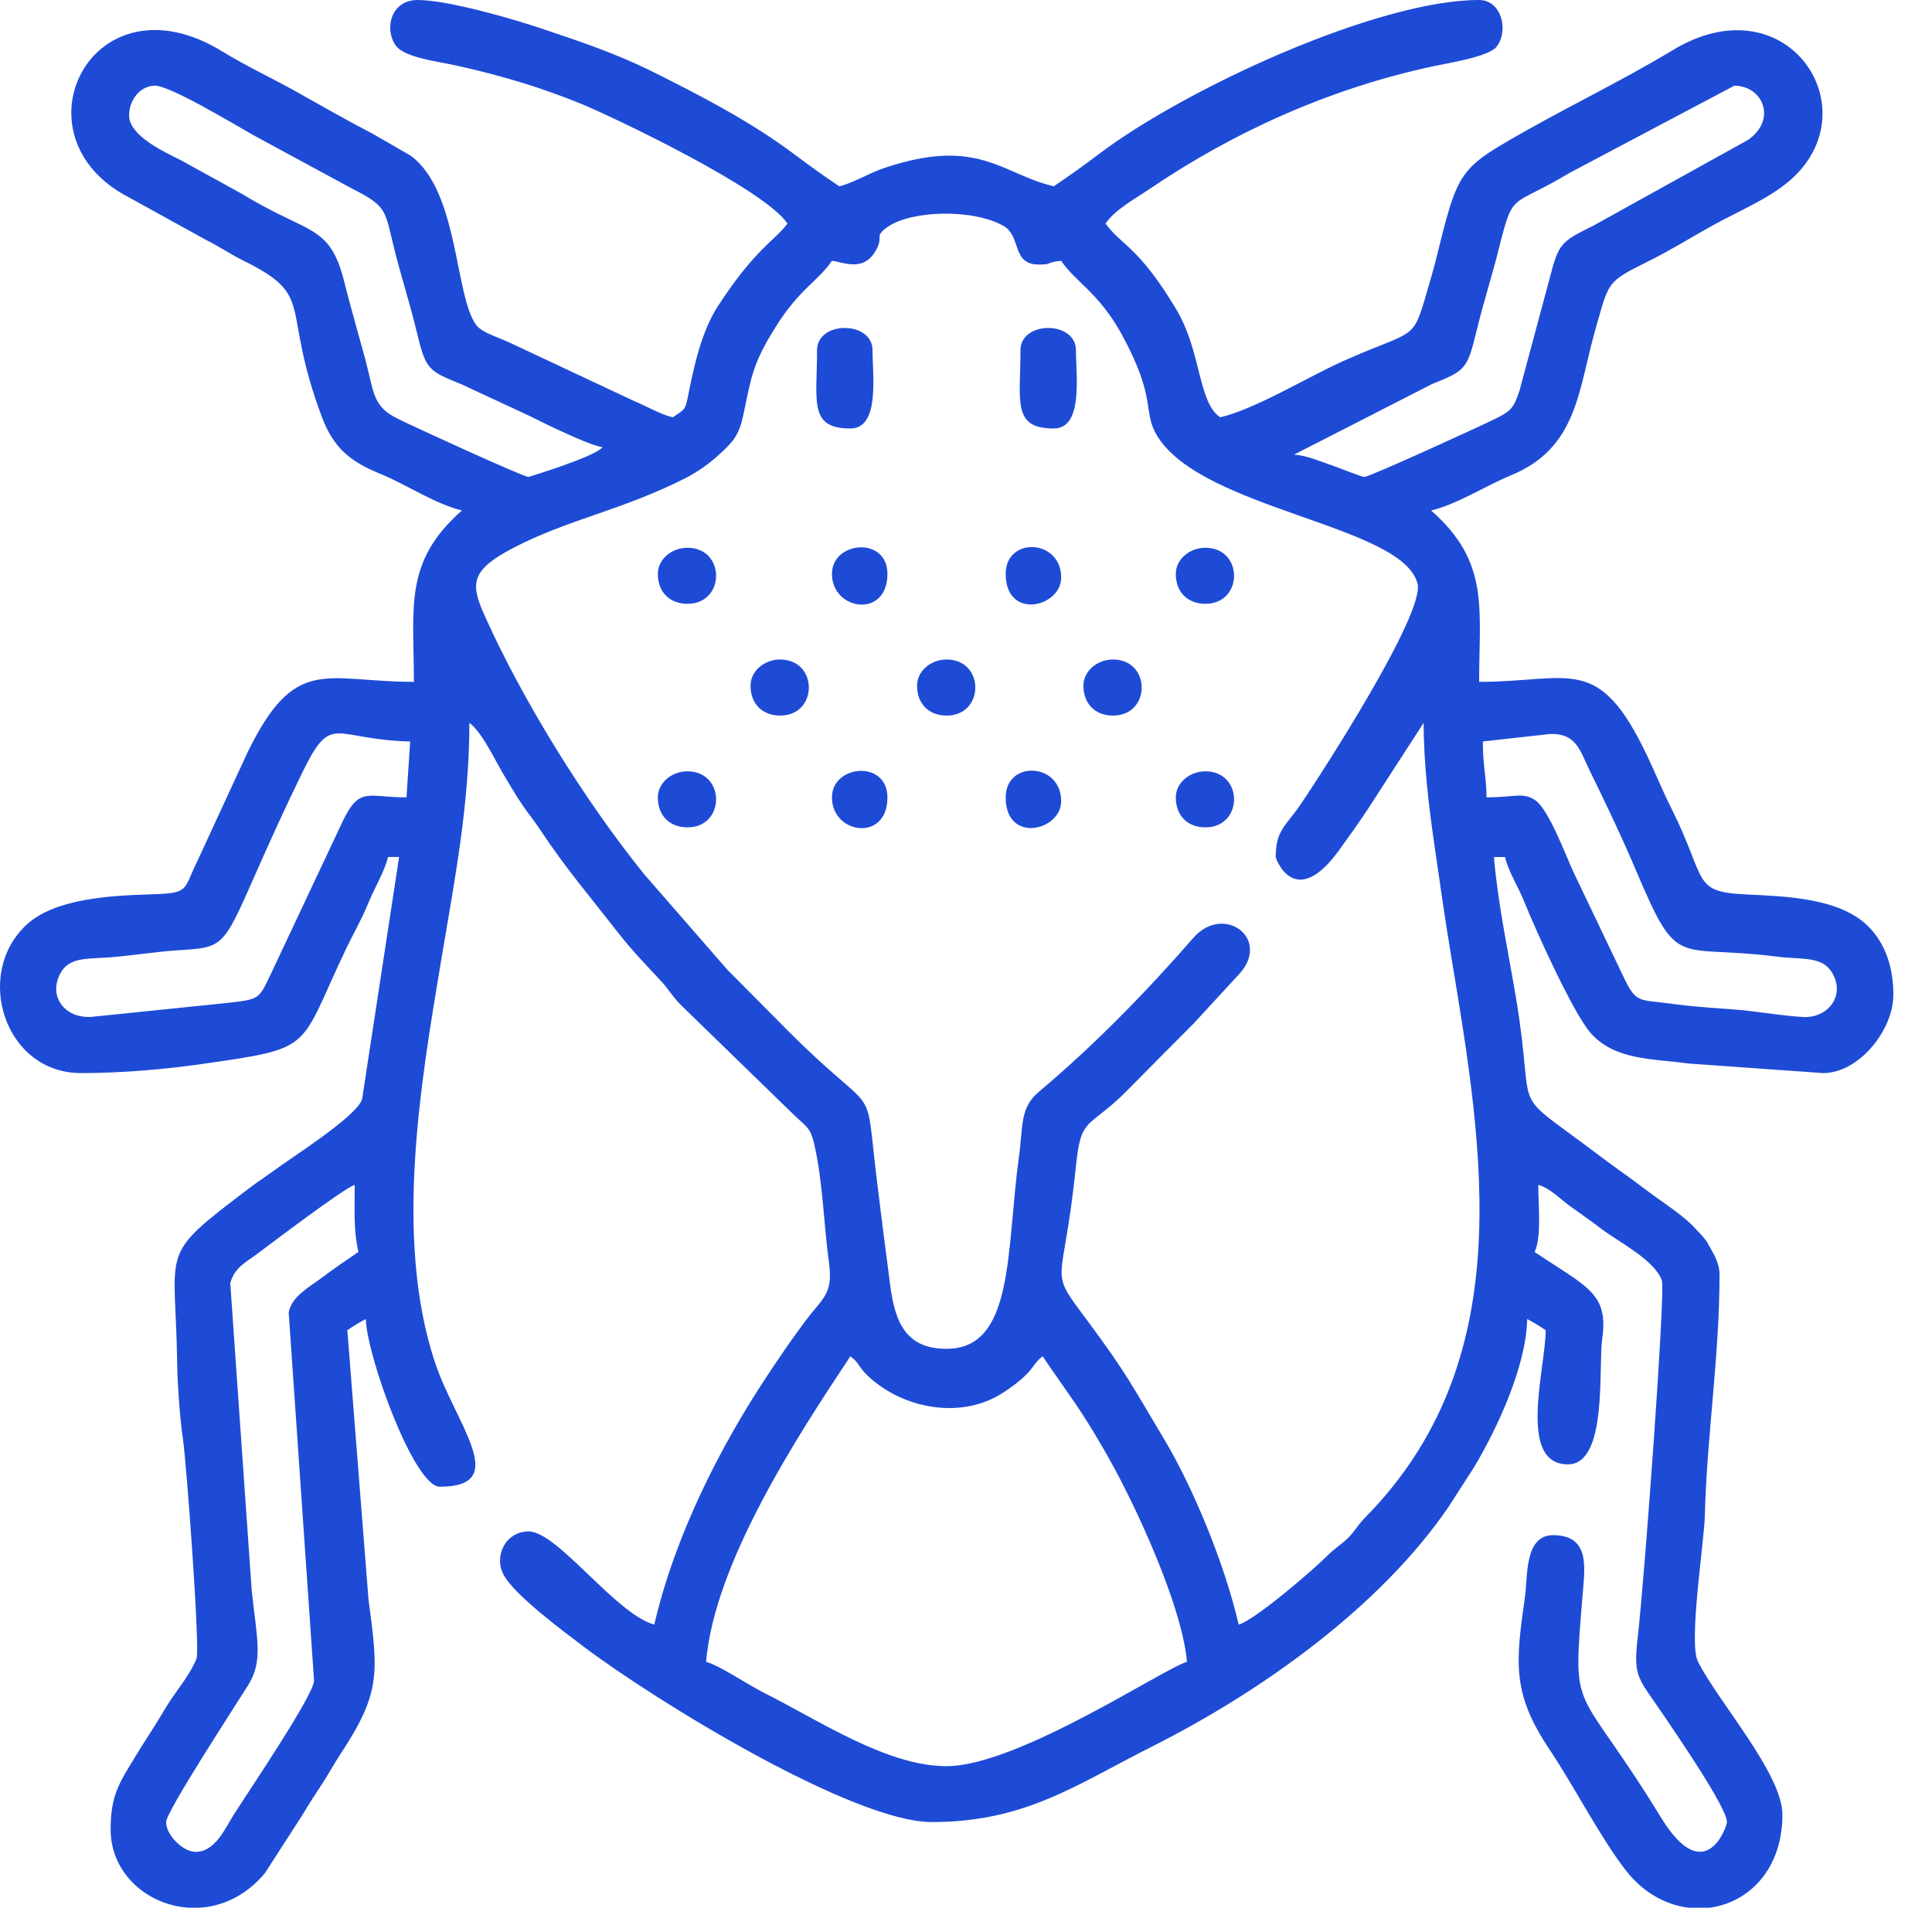 <?xml version="1.0" encoding="UTF-8"?> <svg xmlns="http://www.w3.org/2000/svg" width="42" height="42" viewBox="0 0 42 42" fill="none"><path fill-rule="evenodd" clip-rule="evenodd" d="M18.486 29.485C18.69 29.635 18.655 29.711 18.867 29.911C19.631 30.63 20.91 30.874 21.83 30.261C22.512 29.807 22.412 29.672 22.667 29.485C22.99 29.971 23.326 30.411 23.648 30.927C23.971 31.447 24.243 31.931 24.516 32.482C24.965 33.386 25.717 35.092 25.803 36.127C25.319 36.257 22.129 38.395 20.576 38.395C19.27 38.395 17.774 37.381 16.61 36.801C16.255 36.624 15.647 36.207 15.35 36.127C15.527 33.988 17.331 31.222 18.486 29.485V29.485ZM37.155 41.473H36.71C36.224 41.413 35.736 41.156 35.357 40.677C34.822 40.001 34.211 38.818 33.699 38.054C32.869 36.817 32.943 36.177 33.153 34.703C33.214 34.276 33.135 33.373 33.763 33.373C34.551 33.373 34.456 34.049 34.411 34.592C34.177 37.436 34.222 36.431 36.11 39.513C37.064 41.071 37.542 39.711 37.542 39.61C37.542 39.297 36.465 37.734 36.191 37.325C35.627 36.484 35.5 36.489 35.599 35.63C35.759 34.236 36.207 28.061 36.127 27.836C35.969 27.389 35.19 27.001 34.819 26.719C34.569 26.528 34.386 26.405 34.118 26.21C33.898 26.05 33.692 25.826 33.441 25.759C33.441 26.218 33.516 26.892 33.361 27.216C34.491 27.979 34.973 28.103 34.831 29.101C34.742 29.731 34.955 31.834 34.084 31.834C32.976 31.834 33.602 29.732 33.602 28.918C33.442 28.81 33.379 28.77 33.2 28.675C33.177 29.71 32.546 31.054 32.049 31.889L31.48 32.773C29.996 34.938 27.424 36.77 25.053 37.964C23.386 38.803 22.288 39.61 20.255 39.61C18.546 39.61 14.273 36.991 12.697 35.803C12.246 35.463 11.194 34.683 10.951 34.24C10.726 33.83 10.992 33.292 11.491 33.292C12.123 33.292 13.385 35.091 14.224 35.317C14.681 33.344 15.682 31.413 16.669 29.922C16.953 29.492 17.195 29.139 17.497 28.732C17.887 28.207 18.116 28.145 18.021 27.447C17.908 26.625 17.887 25.659 17.696 24.853C17.616 24.518 17.533 24.495 17.302 24.278L14.806 21.852C14.598 21.641 14.557 21.529 14.366 21.323C14.053 20.984 13.742 20.667 13.454 20.297C12.85 19.523 12.293 18.869 11.748 18.046C11.598 17.819 11.495 17.704 11.345 17.481C11.195 17.26 11.12 17.123 10.974 16.883C10.777 16.559 10.489 15.924 10.204 15.714C10.204 17.494 9.883 19.13 9.595 20.852C9.149 23.521 8.562 26.893 9.449 29.597C9.894 30.954 11.132 32.32 9.561 32.32C9 32.32 7.97 29.467 7.953 28.675C7.773 28.77 7.71 28.81 7.551 28.918L8.011 34.772C8.225 36.381 8.284 36.797 7.389 38.151C7.247 38.366 7.131 38.586 6.989 38.801C6.84 39.025 6.725 39.203 6.582 39.444L5.759 40.721C5.344 41.217 4.826 41.446 4.322 41.473H4.12C3.213 41.425 2.405 40.731 2.405 39.772C2.405 39.032 2.591 38.761 2.934 38.199C3.173 37.805 3.357 37.543 3.585 37.154C3.807 36.775 4.101 36.467 4.272 36.06C4.354 35.866 4.054 31.809 3.979 31.301C3.912 30.85 3.858 30.086 3.852 29.646C3.817 27.057 3.412 27.352 5.437 25.816C5.628 25.671 5.769 25.585 5.955 25.447C6.355 25.151 7.751 24.274 7.872 23.895L8.676 18.63H8.435C8.363 18.942 8.145 19.294 7.999 19.649C7.847 20.021 7.693 20.271 7.523 20.627C6.469 22.84 6.872 22.776 4.38 23.132C3.557 23.249 2.628 23.328 1.761 23.328C0.097 23.328 -0.577 21.177 0.573 20.107C1.197 19.526 2.421 19.469 3.291 19.442C4.127 19.416 3.977 19.357 4.281 18.739L5.379 16.361C6.426 14.217 7.063 14.823 8.998 14.823C8.998 13.212 8.768 12.214 10.043 11.097C9.469 10.963 8.811 10.52 8.263 10.299C7.597 10.03 7.243 9.719 6.997 9.063C6.086 6.629 6.885 6.456 5.299 5.67C4.987 5.515 4.797 5.374 4.469 5.21L2.807 4.293C0.211 2.958 2.007 -0.616 4.832 1.118C5.363 1.444 5.894 1.686 6.451 1.999C7.026 2.323 7.544 2.617 8.115 2.915L8.932 3.387C9.974 4.158 9.882 6.421 10.35 7.063C10.479 7.24 10.893 7.352 11.143 7.478L13.776 8.714C14.086 8.843 14.35 9.007 14.626 9.072C14.902 8.886 14.894 8.927 14.973 8.531C15.098 7.91 15.262 7.186 15.606 6.657C16.424 5.395 16.853 5.226 17.119 4.86C16.618 4.107 13.316 2.536 12.629 2.255C11.795 1.915 10.925 1.646 9.917 1.424C9.496 1.33 8.772 1.253 8.59 0.972C8.352 0.603 8.508 0 9.078 0C9.745 0 11.176 0.42 11.763 0.617C12.623 0.905 13.403 1.17 14.145 1.538C15.231 2.077 16.336 2.65 17.302 3.379C17.622 3.62 17.93 3.838 18.245 4.05C18.555 3.977 18.875 3.77 19.218 3.654C21.269 2.963 21.775 3.784 22.908 4.05C23.24 3.827 23.561 3.597 23.896 3.344C25.748 1.944 29.925 0 32.155 0C32.644 0 32.808 0.674 32.529 1.021C32.358 1.234 31.468 1.374 31.17 1.438C28.942 1.913 26.847 2.848 24.982 4.114C24.681 4.318 24.232 4.562 24.034 4.86C24.383 5.341 24.748 5.353 25.567 6.718C26.122 7.644 26.039 8.743 26.526 9.072C27.297 8.891 28.434 8.193 29.181 7.858C30.917 7.08 30.675 7.513 31.119 6.004C31.287 5.435 31.445 4.572 31.684 4.062C31.902 3.599 32.256 3.378 32.684 3.124C33.889 2.409 35.173 1.81 36.37 1.087C38.786 -0.373 40.583 2.227 39.053 3.79C38.629 4.222 38.012 4.49 37.461 4.778C36.933 5.053 36.39 5.404 35.854 5.67C34.922 6.132 34.984 6.115 34.7 7.099C34.303 8.471 34.312 9.73 32.845 10.334C32.277 10.568 31.684 10.962 31.11 11.097C32.385 12.214 32.155 13.212 32.155 14.823C34.138 14.823 34.742 14.192 35.801 16.415C36.002 16.838 36.14 17.186 36.336 17.577C37.116 19.132 36.771 19.387 37.941 19.443C38.808 19.485 39.999 19.516 40.621 20.145C40.993 20.521 41.16 21.039 41.16 21.628C41.16 22.389 40.416 23.328 39.633 23.328L36.704 23.12C35.942 23.011 35.092 23.059 34.565 22.44C34.196 22.005 33.404 20.269 33.131 19.591C32.996 19.256 32.791 18.949 32.718 18.631H32.477C32.56 19.634 32.792 20.709 32.959 21.709C33.412 24.422 32.719 23.57 34.785 25.134C35.129 25.394 35.428 25.596 35.762 25.851C36.107 26.114 36.449 26.32 36.77 26.617L37.005 26.866C37.127 27.019 37.072 26.94 37.169 27.107C37.268 27.277 37.381 27.481 37.381 27.703C37.381 29.498 37.106 31.184 37.061 32.968C37.046 33.523 36.706 35.706 36.909 36.115C37.336 36.975 38.748 38.557 38.748 39.448C38.748 40.646 38.008 41.366 37.155 41.473L37.155 41.473ZM6.827 36.532C6.827 36.846 5.398 38.949 5.073 39.464C4.892 39.752 4.674 40.258 4.254 40.258C3.974 40.258 3.611 39.892 3.611 39.61C3.611 39.384 5.104 37.101 5.397 36.63C5.726 36.099 5.585 35.637 5.472 34.576L5.006 27.898C5.096 27.555 5.336 27.449 5.586 27.262C5.898 27.029 7.495 25.817 7.711 25.759C7.711 26.333 7.683 26.747 7.792 27.216C7.509 27.408 7.257 27.58 6.988 27.783C6.721 27.985 6.345 28.174 6.276 28.532L6.827 36.532V36.532ZM32.235 16.119L33.691 15.957C34.267 15.933 34.349 16.322 34.54 16.713C34.913 17.474 35.255 18.189 35.589 18.978C36.493 21.113 36.433 20.518 38.61 20.794C39.219 20.872 39.665 20.762 39.873 21.232C40.068 21.675 39.749 22.075 39.305 22.108C39.06 22.126 38.143 21.983 37.856 21.958C37.356 21.916 36.886 21.895 36.38 21.826C35.612 21.72 35.577 21.83 35.288 21.224C34.936 20.486 34.581 19.747 34.217 18.982C34.046 18.622 33.677 17.603 33.374 17.396C33.109 17.215 32.932 17.334 32.316 17.334C32.316 16.924 32.235 16.644 32.235 16.119L32.235 16.119ZM8.837 17.334C7.993 17.334 7.826 17.1 7.467 17.818L5.89 21.169C5.617 21.741 5.645 21.721 4.913 21.806L1.987 22.106C1.45 22.142 1.107 21.728 1.256 21.291C1.426 20.796 1.805 20.855 2.398 20.811C2.818 20.78 3.422 20.686 3.855 20.659C4.852 20.596 4.842 20.613 5.539 19.034C5.879 18.264 6.22 17.51 6.586 16.767C7.222 15.473 7.246 16.082 8.917 16.119L8.837 17.334H8.837ZM18.084 5.67C18.303 5.688 18.748 5.92 19.02 5.479C19.237 5.124 18.982 5.161 19.288 4.939C19.791 4.576 21.135 4.528 21.813 4.91C22.214 5.136 21.979 5.751 22.586 5.751C22.889 5.751 22.738 5.698 23.069 5.67C23.368 6.12 23.892 6.368 24.382 7.263C25.167 8.698 24.825 8.937 25.158 9.479C26.148 11.089 30.497 11.412 30.816 12.688C30.98 13.34 28.725 16.822 28.279 17.48C27.957 17.957 27.733 18.04 27.733 18.63C27.733 18.675 28.155 19.806 29.112 18.481C29.333 18.174 29.543 17.882 29.743 17.578L30.949 15.714C30.949 16.603 31.065 17.549 31.176 18.321C31.303 19.207 31.412 19.977 31.558 20.852C32.268 25.111 33.001 29.614 29.681 32.986C29.51 33.16 29.457 33.281 29.313 33.426C29.159 33.582 29.021 33.65 28.837 33.837C28.596 34.083 27.286 35.22 26.928 35.317C26.621 33.987 25.929 32.323 25.305 31.282C24.622 30.143 24.493 29.859 23.655 28.732C22.753 27.516 23.11 28.095 23.39 25.353C23.504 24.23 23.653 24.574 24.537 23.673C25.023 23.178 25.455 22.747 25.944 22.255L26.95 21.163C27.634 20.395 26.595 19.639 25.941 20.39C24.917 21.565 23.777 22.733 22.586 23.733C22.168 24.083 22.244 24.467 22.15 25.156C21.871 27.188 22.056 29.322 20.576 29.322C19.705 29.322 19.461 28.76 19.355 27.961C19.259 27.241 19.151 26.384 19.063 25.663C18.781 23.343 19.145 24.438 17.099 22.377C16.65 21.925 16.261 21.532 15.812 21.081L14.008 19.01C12.71 17.404 11.361 15.229 10.527 13.363C10.224 12.684 10.232 12.392 11.168 11.906C12.354 11.289 13.518 11.095 14.896 10.397C15.181 10.252 15.434 10.066 15.653 9.864C15.944 9.596 16.069 9.457 16.164 9.001C16.334 8.183 16.363 7.906 16.86 7.11C17.387 6.268 17.794 6.106 18.084 5.67L18.084 5.67ZM29.662 10.368C29.593 10.368 29.091 10.162 28.949 10.114C28.716 10.036 28.423 9.906 28.134 9.882L31.121 8.354C31.871 8.051 31.896 8.03 32.107 7.161C32.257 6.547 32.423 6.042 32.574 5.444C32.908 4.115 32.817 4.545 34.118 3.76L37.703 1.863C38.325 1.863 38.64 2.606 37.993 3.046L34.621 4.915C33.938 5.253 33.883 5.282 33.682 6.074L33.031 8.497C32.915 8.832 32.876 8.915 32.562 9.077C32.304 9.21 29.774 10.368 29.662 10.368L29.662 10.368ZM2.807 2.511C2.807 2.164 3.054 1.863 3.369 1.863C3.704 1.863 5.078 2.696 5.515 2.942L7.659 4.103C8.44 4.496 8.362 4.583 8.579 5.444C8.73 6.042 8.896 6.547 9.046 7.161C9.257 8.03 9.282 8.051 10.032 8.354L11.518 9.045C11.805 9.191 12.842 9.699 13.099 9.72C12.949 9.926 11.491 10.368 11.49 10.368C11.372 10.368 8.953 9.256 8.646 9.103C8.088 8.827 8.135 8.529 7.936 7.793C7.798 7.281 7.617 6.661 7.487 6.139C7.17 4.859 6.717 5.107 5.284 4.228L3.932 3.483C3.56 3.298 2.807 2.949 2.807 2.511L2.807 2.511Z" fill="#1E4BD6"></path><path fill-rule="evenodd" clip-rule="evenodd" d="M17.762 7.614C17.762 8.723 17.576 9.315 18.485 9.315C19.133 9.315 18.968 8.163 18.968 7.614C18.968 6.968 17.762 6.968 17.762 7.614Z" fill="#1E4BD6"></path><path fill-rule="evenodd" clip-rule="evenodd" d="M22.184 7.614C22.184 8.723 21.998 9.315 22.907 9.315C23.555 9.315 23.39 8.163 23.39 7.614C23.39 6.968 22.184 6.968 22.184 7.614Z" fill="#1E4BD6"></path><path fill-rule="evenodd" clip-rule="evenodd" d="M14.301 12.476C14.301 12.869 14.555 13.126 14.944 13.126C15.775 13.126 15.775 11.908 14.944 11.908C14.6 11.908 14.301 12.158 14.301 12.476Z" fill="#1E4BD6"></path><path fill-rule="evenodd" clip-rule="evenodd" d="M25.561 12.476C25.561 12.869 25.815 13.126 26.204 13.126C27.035 13.126 27.035 11.908 26.204 11.908C25.86 11.908 25.561 12.158 25.561 12.476Z" fill="#1E4BD6"></path><path fill-rule="evenodd" clip-rule="evenodd" d="M16.316 14.906C16.316 15.299 16.571 15.556 16.96 15.556C17.791 15.556 17.791 14.337 16.96 14.337C16.616 14.337 16.316 14.588 16.316 14.906Z" fill="#1E4BD6"></path><path fill-rule="evenodd" clip-rule="evenodd" d="M19.936 14.906C19.936 15.299 20.19 15.556 20.579 15.556C21.41 15.556 21.41 14.337 20.579 14.337C20.235 14.337 19.936 14.588 19.936 14.906Z" fill="#1E4BD6"></path><path fill-rule="evenodd" clip-rule="evenodd" d="M23.553 14.906C23.553 15.299 23.807 15.556 24.196 15.556C25.027 15.556 25.027 14.337 24.196 14.337C23.852 14.337 23.553 14.588 23.553 14.906Z" fill="#1E4BD6"></path><path fill-rule="evenodd" clip-rule="evenodd" d="M14.301 17.336C14.301 17.729 14.555 17.986 14.944 17.986C15.775 17.986 15.775 16.768 14.944 16.768C14.6 16.768 14.301 17.018 14.301 17.336Z" fill="#1E4BD6"></path><path fill-rule="evenodd" clip-rule="evenodd" d="M25.561 17.336C25.561 17.729 25.815 17.986 26.204 17.986C27.035 17.986 27.035 16.768 26.204 16.768C25.86 16.768 25.561 17.018 25.561 17.336Z" fill="#1E4BD6"></path><path fill-rule="evenodd" clip-rule="evenodd" d="M21.863 17.335C21.863 18.351 23.069 18.061 23.069 17.417C23.069 16.573 21.863 16.52 21.863 17.335Z" fill="#1E4BD6"></path><path fill-rule="evenodd" clip-rule="evenodd" d="M21.863 12.475C21.863 13.491 23.069 13.201 23.069 12.556C23.069 11.713 21.863 11.66 21.863 12.475Z" fill="#1E4BD6"></path><path fill-rule="evenodd" clip-rule="evenodd" d="M18.086 17.336C18.086 18.135 19.292 18.313 19.292 17.336C19.292 16.513 18.086 16.62 18.086 17.336Z" fill="#1E4BD6"></path><path fill-rule="evenodd" clip-rule="evenodd" d="M18.086 12.476C18.086 13.275 19.292 13.453 19.292 12.476C19.292 11.653 18.086 11.76 18.086 12.476Z" fill="#1E4BD6"></path></svg> 
